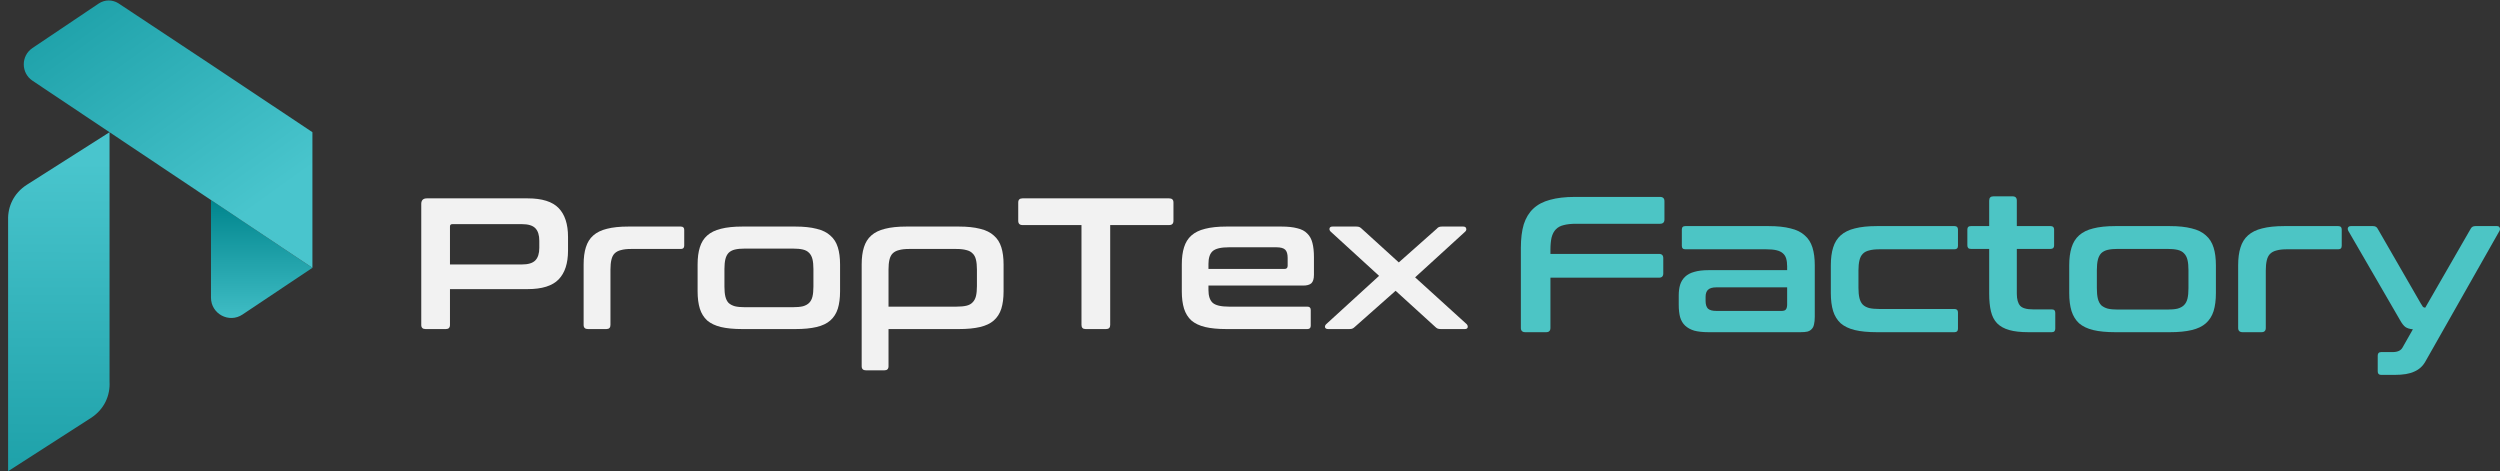 <svg width="191" height="36" viewBox="0 0 191 36" fill="none" xmlns="http://www.w3.org/2000/svg">
<rect x="0" y="0" width="191" height="36" fill="#333333" stroke="none"/>
<path d="M40.314 15.155C41.414 15.155 42.202 15.403 42.68 15.897C43.158 16.392 43.397 17.124 43.397 18.094V19.149C43.397 20.119 43.158 20.851 42.68 21.346C42.202 21.84 41.414 22.088 40.314 22.088H34.378V24.826C34.378 25.035 34.272 25.14 34.062 25.14H32.513C32.294 25.14 32.184 25.035 32.184 24.826V15.583C32.184 15.298 32.327 15.155 32.614 15.155H40.314ZM34.378 20.205H39.87C40.357 20.205 40.701 20.1 40.902 19.891C41.103 19.682 41.203 19.363 41.203 18.935V18.393C41.203 17.965 41.103 17.647 40.902 17.438C40.701 17.228 40.357 17.124 39.87 17.124H34.564C34.44 17.124 34.378 17.181 34.378 17.295V20.205Z" fill="#F2F2F2"/>
<path d="M52.017 17.309C52.189 17.309 52.275 17.395 52.275 17.566V18.764C52.275 18.935 52.189 19.021 52.017 19.021H48.202C47.896 19.021 47.643 19.049 47.442 19.107C47.242 19.154 47.079 19.24 46.955 19.363C46.84 19.477 46.759 19.639 46.711 19.848C46.663 20.048 46.639 20.295 46.639 20.59V24.826C46.639 25.035 46.534 25.14 46.324 25.14H44.919C44.699 25.14 44.589 25.035 44.589 24.826V20.205C44.589 19.691 44.646 19.254 44.761 18.892C44.876 18.522 45.062 18.222 45.32 17.994C45.588 17.756 45.937 17.585 46.367 17.48C46.807 17.366 47.352 17.309 48.002 17.309H52.017Z" fill="#F2F2F2"/>
<path d="M60.768 17.309C61.408 17.309 61.949 17.366 62.388 17.48C62.828 17.585 63.177 17.756 63.435 17.994C63.703 18.222 63.894 18.522 64.009 18.892C64.123 19.254 64.181 19.691 64.181 20.205V22.259C64.181 22.772 64.123 23.215 64.009 23.585C63.894 23.947 63.703 24.246 63.435 24.484C63.177 24.712 62.828 24.879 62.388 24.983C61.949 25.088 61.408 25.14 60.768 25.14H56.71C56.06 25.14 55.515 25.088 55.075 24.983C54.645 24.879 54.296 24.712 54.028 24.484C53.77 24.246 53.584 23.947 53.469 23.585C53.354 23.215 53.297 22.772 53.297 22.259V20.205C53.297 19.691 53.354 19.254 53.469 18.892C53.584 18.522 53.77 18.222 54.028 17.994C54.296 17.756 54.645 17.585 55.075 17.48C55.515 17.366 56.06 17.309 56.71 17.309H60.768ZM55.347 21.902C55.347 22.206 55.371 22.459 55.419 22.658C55.467 22.858 55.548 23.02 55.663 23.143C55.787 23.257 55.95 23.343 56.151 23.4C56.351 23.448 56.605 23.471 56.91 23.471H60.567C60.883 23.471 61.141 23.448 61.342 23.4C61.542 23.343 61.7 23.257 61.815 23.143C61.939 23.02 62.025 22.858 62.073 22.658C62.121 22.459 62.145 22.206 62.145 21.902V20.547C62.145 20.252 62.121 20.005 62.073 19.805C62.025 19.606 61.939 19.444 61.815 19.32C61.7 19.197 61.542 19.111 61.342 19.064C61.141 19.016 60.883 18.992 60.567 18.992H56.91C56.605 18.992 56.351 19.016 56.151 19.064C55.95 19.111 55.787 19.197 55.663 19.32C55.548 19.444 55.467 19.606 55.419 19.805C55.371 20.005 55.347 20.252 55.347 20.547V21.902Z" fill="#F2F2F2"/>
<path d="M73.26 17.309C73.901 17.309 74.441 17.366 74.88 17.48C75.32 17.585 75.669 17.756 75.927 17.994C76.195 18.222 76.386 18.522 76.501 18.892C76.616 19.254 76.673 19.691 76.673 20.205V22.259C76.673 22.772 76.616 23.215 76.501 23.585C76.386 23.947 76.195 24.246 75.927 24.484C75.669 24.712 75.32 24.879 74.88 24.983C74.441 25.088 73.901 25.14 73.26 25.14H67.883V27.979C67.883 28.188 67.778 28.293 67.567 28.293H66.162C65.942 28.293 65.832 28.188 65.832 27.979V20.205C65.832 19.691 65.889 19.254 66.004 18.892C66.119 18.522 66.305 18.222 66.564 17.994C66.831 17.756 67.18 17.585 67.61 17.48C68.05 17.366 68.595 17.309 69.245 17.309H73.26ZM67.883 23.428H73.059C73.375 23.428 73.633 23.405 73.834 23.357C74.034 23.31 74.192 23.224 74.307 23.1C74.431 22.977 74.517 22.815 74.565 22.615C74.613 22.416 74.637 22.164 74.637 21.859V20.59C74.637 20.295 74.613 20.048 74.565 19.848C74.517 19.639 74.431 19.477 74.307 19.363C74.192 19.24 74.034 19.154 73.834 19.107C73.633 19.049 73.375 19.021 73.059 19.021H69.446C69.14 19.021 68.886 19.049 68.686 19.107C68.485 19.154 68.323 19.24 68.198 19.363C68.084 19.477 68.002 19.639 67.954 19.848C67.907 20.048 67.883 20.295 67.883 20.59V23.428Z" fill="#F2F2F2"/>
<path d="M89.322 15.155C89.542 15.155 89.652 15.26 89.652 15.469V16.867C89.652 17.086 89.542 17.195 89.322 17.195H84.819V24.826C84.819 25.035 84.714 25.14 84.504 25.14H82.941C82.73 25.14 82.625 25.035 82.625 24.826V17.195H78.123C77.903 17.195 77.793 17.086 77.793 16.867V15.469C77.793 15.26 77.903 15.155 78.123 15.155H89.322Z" fill="#F2F2F2"/>
<path d="M97.904 17.309C98.392 17.309 98.793 17.352 99.109 17.438C99.434 17.514 99.687 17.647 99.869 17.837C100.06 18.018 100.194 18.26 100.27 18.564C100.347 18.859 100.385 19.221 100.385 19.648V21.004C100.385 21.308 100.318 21.522 100.184 21.645C100.051 21.76 99.845 21.817 99.568 21.817H92.326V22.159C92.326 22.606 92.431 22.929 92.642 23.129C92.862 23.329 93.282 23.428 93.904 23.428H99.883C100.055 23.428 100.141 23.514 100.141 23.685V24.883C100.141 25.055 100.055 25.14 99.883 25.14H93.703C93.053 25.14 92.508 25.088 92.068 24.983C91.638 24.879 91.289 24.712 91.021 24.484C90.763 24.246 90.577 23.947 90.462 23.585C90.347 23.215 90.29 22.772 90.29 22.259V20.205C90.29 19.691 90.347 19.254 90.462 18.892C90.577 18.522 90.763 18.222 91.021 17.994C91.289 17.756 91.638 17.585 92.068 17.48C92.508 17.366 93.053 17.309 93.703 17.309H97.904ZM92.326 20.547H98.134C98.296 20.547 98.377 20.466 98.377 20.305V19.706C98.377 19.411 98.315 19.201 98.191 19.078C98.067 18.954 97.837 18.892 97.503 18.892H93.904C93.282 18.892 92.862 18.992 92.642 19.192C92.431 19.382 92.326 19.706 92.326 20.162V20.547Z" fill="#F2F2F2"/>
<path d="M103.627 17.309C103.732 17.309 103.813 17.323 103.871 17.352C103.928 17.381 103.985 17.423 104.043 17.48L106.868 20.048L109.764 17.48C109.812 17.423 109.865 17.381 109.922 17.352C109.979 17.323 110.06 17.309 110.166 17.309H111.786C111.92 17.309 111.996 17.357 112.015 17.452C112.044 17.537 112.02 17.618 111.944 17.694L108.115 21.189L112.058 24.769C112.125 24.845 112.149 24.926 112.13 25.012C112.111 25.097 112.035 25.14 111.901 25.14H110.08C109.974 25.14 109.888 25.126 109.821 25.097C109.764 25.069 109.712 25.031 109.664 24.983L106.624 22.216L103.498 24.983C103.45 25.031 103.397 25.069 103.34 25.097C103.283 25.126 103.201 25.14 103.096 25.14H101.476C101.342 25.14 101.261 25.097 101.232 25.012C101.213 24.926 101.242 24.845 101.318 24.769L105.362 21.075L101.662 17.694C101.586 17.618 101.557 17.537 101.576 17.452C101.595 17.357 101.672 17.309 101.806 17.309H103.627Z" fill="#F2F2F2"/>
<path d="M126.823 15.044C127.05 15.044 127.163 15.153 127.163 15.369V16.772C127.163 16.988 127.05 17.096 126.823 17.096H120.416C120.032 17.096 119.712 17.131 119.457 17.2C119.211 17.259 119.014 17.367 118.866 17.524C118.718 17.672 118.61 17.879 118.541 18.145C118.482 18.401 118.453 18.72 118.453 19.104V19.399H126.75C126.966 19.399 127.074 19.508 127.074 19.724V20.891C127.074 21.107 126.966 21.215 126.75 21.215H118.453V25.054C118.453 25.27 118.344 25.379 118.128 25.379H116.533C116.307 25.379 116.194 25.27 116.194 25.054V18.942C116.194 18.233 116.268 17.633 116.415 17.141C116.573 16.649 116.814 16.25 117.139 15.945C117.473 15.63 117.901 15.403 118.423 15.266C118.945 15.118 119.58 15.044 120.328 15.044H126.823Z" fill="#4CC5C5"/>
<path d="M135.135 17.274C135.794 17.274 136.351 17.333 136.803 17.451C137.256 17.559 137.615 17.736 137.881 17.982C138.157 18.218 138.353 18.528 138.472 18.912C138.59 19.286 138.649 19.739 138.649 20.27V24.198C138.649 24.434 138.629 24.631 138.59 24.788C138.56 24.936 138.501 25.054 138.412 25.142C138.334 25.231 138.225 25.295 138.088 25.334C137.95 25.364 137.773 25.379 137.556 25.379H130.529C130.096 25.379 129.732 25.339 129.436 25.261C129.151 25.172 128.92 25.044 128.742 24.877C128.565 24.709 128.437 24.493 128.359 24.227C128.29 23.961 128.255 23.646 128.255 23.282V22.574C128.255 22.268 128.29 21.998 128.359 21.762C128.437 21.516 128.565 21.309 128.742 21.142C128.92 20.974 129.151 20.851 129.436 20.773C129.732 20.684 130.096 20.64 130.529 20.64H136.538V20.359C136.538 20.123 136.513 19.921 136.464 19.754C136.415 19.587 136.331 19.454 136.213 19.355C136.095 19.247 135.932 19.168 135.726 19.119C135.519 19.07 135.253 19.045 134.928 19.045H128.757C128.58 19.045 128.492 18.957 128.492 18.779V17.539C128.492 17.362 128.58 17.274 128.757 17.274H135.135ZM136.109 23.755C136.267 23.755 136.375 23.72 136.434 23.651C136.503 23.573 136.538 23.44 136.538 23.253V21.953H131.134C130.829 21.953 130.613 22.017 130.485 22.145C130.366 22.264 130.307 22.441 130.307 22.677V22.987C130.307 23.253 130.366 23.45 130.485 23.578C130.613 23.696 130.829 23.755 131.134 23.755H136.109Z" fill="#4CC5C5"/>
<path d="M149.324 17.274C149.501 17.274 149.589 17.362 149.589 17.539V18.779C149.589 18.957 149.501 19.045 149.324 19.045H143.595C143.271 19.045 143.005 19.075 142.798 19.134C142.591 19.183 142.429 19.271 142.311 19.399C142.193 19.518 142.109 19.685 142.06 19.901C142.011 20.108 141.986 20.364 141.986 20.669V21.983C141.986 22.298 142.011 22.559 142.06 22.765C142.109 22.972 142.193 23.14 142.311 23.267C142.429 23.386 142.591 23.474 142.798 23.533C143.005 23.582 143.271 23.607 143.595 23.607H149.324C149.501 23.607 149.589 23.696 149.589 23.873V25.113C149.589 25.29 149.501 25.379 149.324 25.379H143.389C142.719 25.379 142.158 25.325 141.706 25.216C141.263 25.108 140.904 24.936 140.628 24.7C140.362 24.453 140.17 24.143 140.052 23.769C139.934 23.386 139.875 22.928 139.875 22.396V20.27C139.875 19.739 139.934 19.286 140.052 18.912C140.17 18.528 140.362 18.218 140.628 17.982C140.904 17.736 141.263 17.559 141.706 17.451C142.158 17.333 142.719 17.274 143.389 17.274H149.324Z" fill="#4CC5C5"/>
<path d="M151.974 17.274V15.325C151.974 15.108 152.082 15 152.299 15H153.76C153.977 15 154.085 15.108 154.085 15.325V17.274H156.669C156.846 17.274 156.934 17.362 156.934 17.539V18.75C156.934 18.927 156.846 19.016 156.669 19.016H154.085V22.441C154.085 22.854 154.169 23.159 154.336 23.356C154.503 23.543 154.833 23.637 155.325 23.637H156.757C156.934 23.637 157.023 23.725 157.023 23.902V25.113C157.023 25.29 156.934 25.379 156.757 25.379H154.971C154.38 25.379 153.893 25.325 153.509 25.216C153.125 25.108 152.815 24.936 152.579 24.7C152.353 24.463 152.195 24.158 152.107 23.784C152.018 23.41 151.974 22.962 151.974 22.441V19.016H150.571C150.394 19.016 150.306 18.927 150.306 18.75V17.539C150.306 17.362 150.394 17.274 150.571 17.274H151.974Z" fill="#4CC5C5"/>
<path d="M165.781 17.274C166.44 17.274 166.997 17.333 167.449 17.451C167.902 17.559 168.261 17.736 168.527 17.982C168.803 18.218 168.999 18.528 169.118 18.912C169.236 19.286 169.295 19.739 169.295 20.27V22.396C169.295 22.928 169.236 23.386 169.118 23.769C168.999 24.143 168.803 24.453 168.527 24.7C168.261 24.936 167.902 25.108 167.449 25.216C166.997 25.325 166.44 25.379 165.781 25.379H161.603C160.934 25.379 160.373 25.325 159.92 25.216C159.477 25.108 159.118 24.936 158.842 24.7C158.576 24.453 158.385 24.143 158.266 23.769C158.148 23.386 158.089 22.928 158.089 22.396V20.27C158.089 19.739 158.148 19.286 158.266 18.912C158.385 18.528 158.576 18.218 158.842 17.982C159.118 17.736 159.477 17.559 159.92 17.451C160.373 17.333 160.934 17.274 161.603 17.274H165.781ZM160.2 22.027C160.2 22.342 160.225 22.603 160.274 22.81C160.323 23.017 160.407 23.184 160.525 23.312C160.653 23.43 160.821 23.518 161.027 23.578C161.234 23.627 161.495 23.651 161.81 23.651H165.574C165.899 23.651 166.165 23.627 166.372 23.578C166.578 23.518 166.741 23.43 166.859 23.312C166.987 23.184 167.075 23.017 167.124 22.81C167.174 22.603 167.198 22.342 167.198 22.027V20.625C167.198 20.32 167.174 20.064 167.124 19.857C167.075 19.651 166.987 19.483 166.859 19.355C166.741 19.227 166.578 19.139 166.372 19.09C166.165 19.04 165.899 19.016 165.574 19.016H161.81C161.495 19.016 161.234 19.04 161.027 19.09C160.821 19.139 160.653 19.227 160.525 19.355C160.407 19.483 160.323 19.651 160.274 19.857C160.225 20.064 160.2 20.32 160.2 20.625V22.027Z" fill="#4CC5C5"/>
<path d="M178.642 17.274C178.819 17.274 178.908 17.362 178.908 17.539V18.779C178.908 18.957 178.819 19.045 178.642 19.045H174.715C174.4 19.045 174.139 19.075 173.933 19.134C173.726 19.183 173.559 19.271 173.431 19.399C173.313 19.518 173.229 19.685 173.18 19.901C173.131 20.108 173.106 20.364 173.106 20.669V25.054C173.106 25.27 172.998 25.379 172.781 25.379H171.334C171.108 25.379 170.995 25.27 170.995 25.054V20.27C170.995 19.739 171.054 19.286 171.172 18.912C171.29 18.528 171.482 18.218 171.748 17.982C172.023 17.736 172.383 17.559 172.826 17.451C173.278 17.333 173.839 17.274 174.509 17.274H178.642Z" fill="#4CC5C5"/>
<path d="M190.767 17.274C190.875 17.274 190.944 17.313 190.974 17.392C191.013 17.461 191.008 17.544 190.959 17.643L185.29 27.637C185.093 27.982 184.813 28.233 184.448 28.39C184.094 28.558 183.597 28.641 182.957 28.641H181.924C181.747 28.641 181.658 28.553 181.658 28.376V27.165C181.658 26.988 181.747 26.899 181.924 26.899H182.795C183.169 26.899 183.42 26.786 183.548 26.56L184.345 25.157C184.099 25.137 183.907 25.078 183.769 24.98C183.641 24.882 183.518 24.729 183.4 24.522L179.414 17.643C179.365 17.544 179.355 17.461 179.385 17.392C179.424 17.313 179.498 17.274 179.606 17.274H181.304C181.471 17.274 181.589 17.343 181.658 17.48L184.936 23.164C185.014 23.302 185.073 23.395 185.113 23.445C185.162 23.484 185.221 23.504 185.29 23.504L188.759 17.48C188.828 17.343 188.946 17.274 189.114 17.274H190.767Z" fill="#4CC5C5"/>
<g clip-path="url(#clip0_8555_62604)">
<path d="M18.528 24.03L23.869 20.46L16.119 15.28V22.738C16.119 23.978 17.498 24.718 18.528 24.03Z" fill="url(#paint0_linear_8555_62604)"/>
<path fill-rule="evenodd" clip-rule="evenodd" d="M8.369 10.101L2.483 6.167C1.595 5.573 1.594 4.266 2.48 3.67L7.531 0.276C8.029 -0.058 8.604 -0.021 9.038 0.246V0.246L9.042 0.249C9.066 0.263 9.089 0.279 9.111 0.295L16.114 4.932L8.369 10.101ZM23.869 10.101L16.114 4.932L16.117 10.796L16.114 4.932L8.369 10.101V10.101L16.119 15.281V15.281L23.869 20.46V10.101V10.101Z" fill="url(#paint1_linear_8555_62604)"/>
<path fill-rule="evenodd" clip-rule="evenodd" d="M0.62 16.83L0.619 25.64L0.619 36L6.945 31.933C7.984 31.264 8.426 30.198 8.369 29.165L8.369 20.512H8.369L8.369 20.512L8.369 10.101L2.06 14.11C1.032 14.764 0.582 15.809 0.62 16.83Z" fill="url(#paint2_linear_8555_62604)"/>
</g>
<defs>
<linearGradient id="paint0_linear_8555_62604" x1="18.633" y1="15.271" x2="18.633" y2="25.627" gradientUnits="userSpaceOnUse">
<stop stop-color="#00858D"/>
<stop offset="1" stop-color="#49C5CD"/>
</linearGradient>
<linearGradient id="paint1_linear_8555_62604" x1="19.849" y1="15.661" x2="7.657" y2="-1.333" gradientUnits="userSpaceOnUse">
<stop stop-color="#49C5CD"/>
<stop offset="1" stop-color="#1EA1A9"/>
</linearGradient>
<linearGradient id="paint2_linear_8555_62604" x1="2.492" y1="12.406" x2="2.456" y2="36" gradientUnits="userSpaceOnUse">
<stop stop-color="#49C5CD"/>
<stop offset="1" stop-color="#1EA1A9"/>
</linearGradient>
<clipPath id="clip0_8555_62604">
<rect width="23.25" height="36" fill="white" transform="translate(0.619)"/>
</clipPath>
</defs>
</svg>
